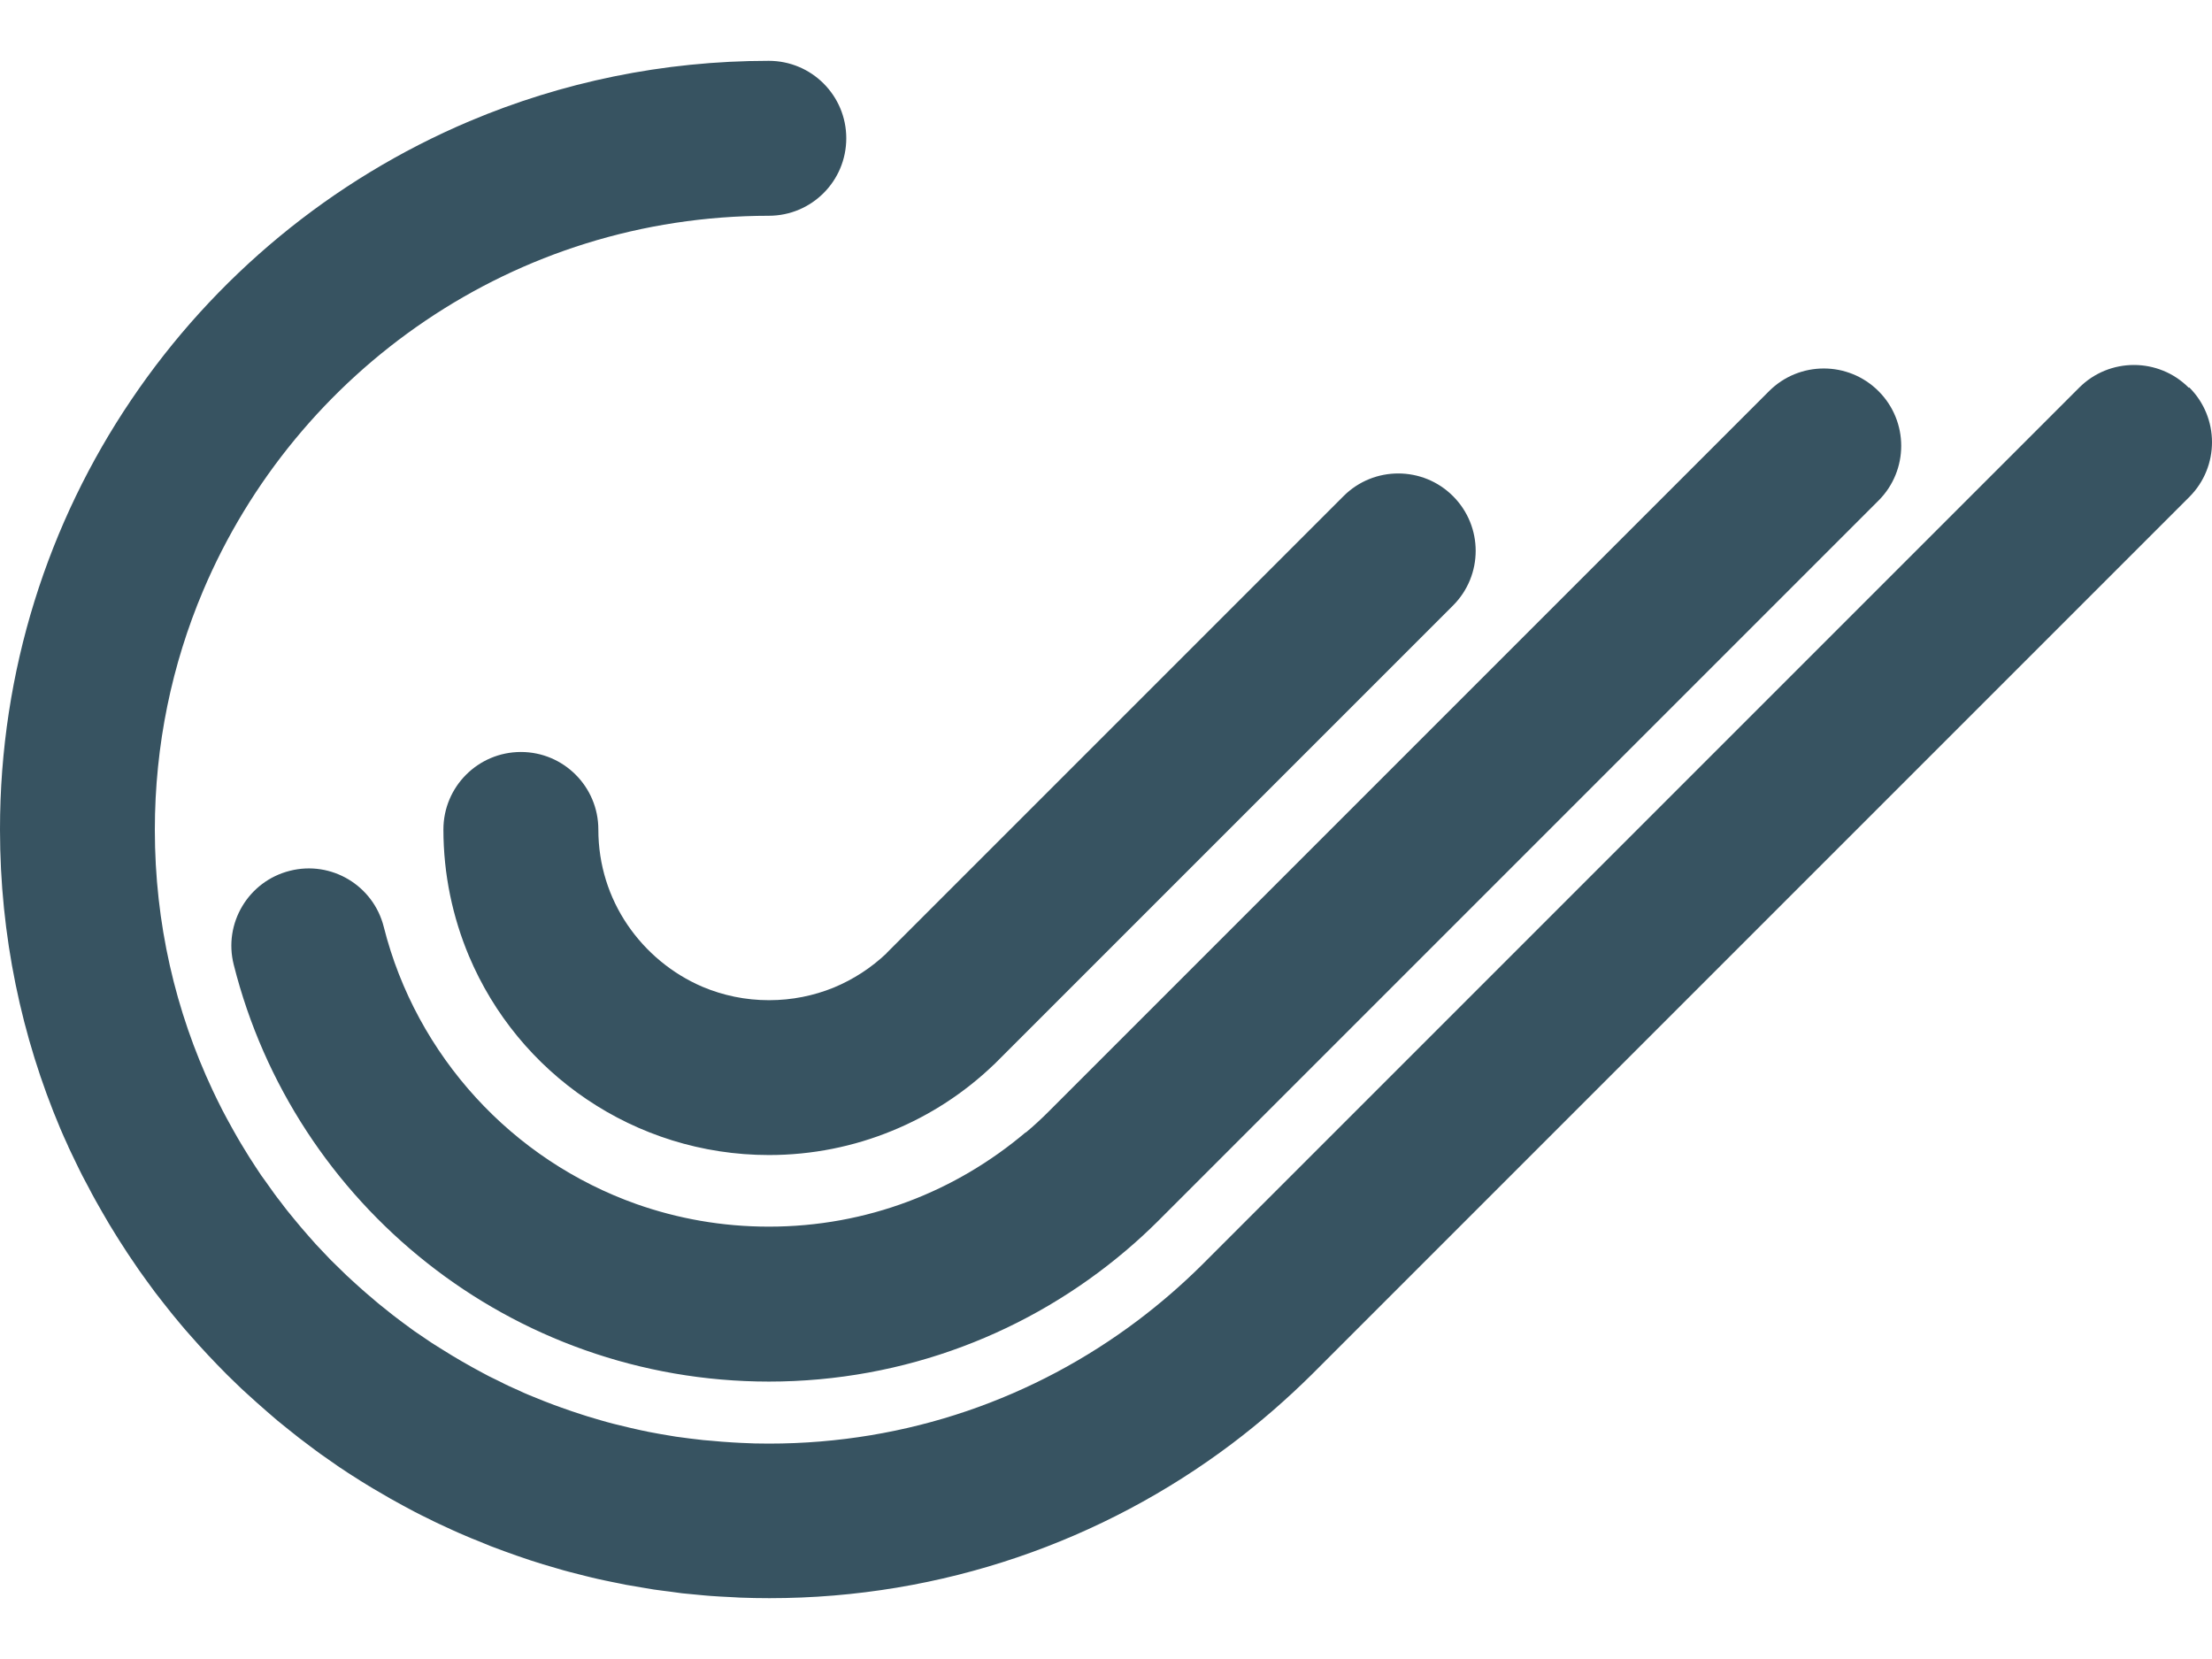 <svg width="24" height="18" viewBox="0 0 24 18" fill="none" xmlns="http://www.w3.org/2000/svg">
<path d="M9.618 10.342L14.577 5.383C14.905 5.055 15.437 5.055 15.765 5.383C16.093 5.711 16.093 6.242 15.765 6.57L10.788 11.547L10.781 11.553C10.465 11.856 10.091 12.101 9.679 12.269C9.266 12.439 8.813 12.532 8.343 12.532C7.614 12.532 6.931 12.309 6.367 11.928C5.803 11.548 5.357 11.01 5.089 10.375C4.911 9.952 4.811 9.486 4.811 9C4.811 8.536 5.187 8.159 5.652 8.159C6.116 8.159 6.492 8.536 6.492 9C6.492 9.386 6.608 9.739 6.808 10.034C7.009 10.33 7.293 10.566 7.623 10.707C7.844 10.8 8.086 10.852 8.344 10.852C8.594 10.852 8.829 10.803 9.044 10.716C9.259 10.627 9.454 10.5 9.62 10.342H9.618ZM11.128 12.286C10.752 12.604 10.321 12.861 9.852 13.037C9.382 13.213 8.875 13.309 8.341 13.309C7.835 13.309 7.353 13.222 6.905 13.064C6.232 12.825 5.635 12.425 5.162 11.907C4.689 11.389 4.34 10.756 4.164 10.057C4.051 9.607 3.594 9.334 3.145 9.448C2.695 9.561 2.422 10.018 2.536 10.467C2.863 11.768 3.615 12.898 4.634 13.703C5.652 14.508 6.945 14.99 8.343 14.99C9.079 14.99 9.788 14.856 10.442 14.611C11.097 14.366 11.696 14.01 12.218 13.567C12.336 13.467 12.45 13.362 12.559 13.254L12.562 13.251L20.382 5.431C20.71 5.103 20.71 4.572 20.382 4.244C20.054 3.916 19.522 3.916 19.194 4.244L11.377 12.061C11.298 12.14 11.216 12.216 11.131 12.287L11.128 12.286ZM23.747 4.206C23.419 3.878 22.887 3.878 22.559 4.206L13.039 13.726C12.822 13.941 12.591 14.141 12.346 14.326C11.23 15.167 9.848 15.663 8.343 15.663C8.239 15.663 8.137 15.661 8.035 15.655C8.005 15.654 7.975 15.652 7.945 15.65C7.868 15.645 7.792 15.64 7.717 15.632C7.688 15.63 7.66 15.627 7.632 15.625C7.533 15.614 7.435 15.602 7.336 15.588L7.288 15.58C7.205 15.567 7.122 15.552 7.039 15.536C7.01 15.529 6.982 15.524 6.953 15.518C6.875 15.501 6.798 15.483 6.722 15.464L6.66 15.449C6.565 15.425 6.47 15.396 6.376 15.368L6.317 15.349C6.242 15.325 6.167 15.3 6.093 15.273C6.067 15.264 6.041 15.254 6.015 15.245C5.936 15.215 5.858 15.185 5.782 15.153L5.74 15.136C5.701 15.12 5.663 15.103 5.626 15.085C5.59 15.07 5.555 15.053 5.519 15.037C5.487 15.023 5.456 15.006 5.426 14.991C5.385 14.97 5.343 14.951 5.303 14.931L5.241 14.898C5.089 14.817 4.941 14.732 4.797 14.641C4.76 14.618 4.724 14.595 4.687 14.572L4.622 14.528C4.579 14.498 4.534 14.469 4.491 14.439L4.423 14.389C4.382 14.358 4.34 14.329 4.3 14.297C4.275 14.279 4.252 14.26 4.228 14.241C4.19 14.21 4.152 14.181 4.113 14.149C4.088 14.129 4.064 14.107 4.039 14.086C4.004 14.056 3.968 14.027 3.934 13.996C3.908 13.973 3.882 13.95 3.857 13.927C3.824 13.896 3.791 13.867 3.759 13.837C3.733 13.812 3.708 13.787 3.681 13.761C3.65 13.731 3.62 13.701 3.589 13.671C3.562 13.644 3.537 13.616 3.511 13.589C3.483 13.56 3.454 13.529 3.426 13.499C3.4 13.47 3.375 13.441 3.349 13.412C3.323 13.381 3.296 13.352 3.27 13.321C3.245 13.292 3.221 13.261 3.195 13.231C3.17 13.2 3.144 13.169 3.119 13.138C3.094 13.107 3.071 13.076 3.047 13.044C3.023 13.013 2.997 12.981 2.974 12.948C2.951 12.917 2.93 12.885 2.907 12.854C2.883 12.821 2.86 12.787 2.835 12.754C2.815 12.723 2.795 12.693 2.774 12.662C2.75 12.626 2.727 12.589 2.703 12.552C2.685 12.523 2.667 12.493 2.649 12.464C2.625 12.426 2.602 12.386 2.579 12.347C2.562 12.318 2.546 12.288 2.529 12.259C2.506 12.219 2.485 12.178 2.463 12.139C2.446 12.108 2.431 12.078 2.414 12.047C2.394 12.008 2.374 11.968 2.354 11.927C2.339 11.894 2.323 11.862 2.307 11.829C1.904 10.972 1.68 10.017 1.68 9.004C1.68 8.082 1.866 7.208 2.203 6.411C2.708 5.217 3.553 4.198 4.617 3.479C5.681 2.76 6.959 2.342 8.341 2.341C8.806 2.341 9.182 1.965 9.182 1.5C9.182 1.036 8.806 0.66 8.341 0.66C7.192 0.66 6.093 0.893 5.094 1.315C3.596 1.949 2.324 3.005 1.425 4.337C0.525 5.667 -0.001 7.277 2.31089e-06 9.001C2.31089e-06 10.15 0.233 11.25 0.656 12.249C0.681 12.309 0.708 12.367 0.735 12.426L0.745 12.45L0.764 12.49C0.784 12.533 0.805 12.575 0.825 12.617C0.848 12.664 0.871 12.713 0.895 12.759C0.917 12.801 0.939 12.843 0.962 12.885C0.986 12.931 1.01 12.977 1.036 13.023C1.059 13.065 1.083 13.107 1.107 13.148C1.133 13.193 1.158 13.237 1.185 13.282C1.209 13.322 1.235 13.363 1.26 13.404C1.287 13.447 1.315 13.492 1.343 13.534C1.369 13.575 1.395 13.615 1.422 13.654C1.45 13.696 1.48 13.74 1.509 13.782C1.537 13.821 1.565 13.86 1.593 13.899C1.624 13.94 1.653 13.982 1.684 14.023C1.713 14.061 1.742 14.099 1.772 14.136C1.804 14.177 1.835 14.217 1.867 14.256C1.898 14.293 1.929 14.33 1.959 14.367C1.992 14.407 2.025 14.445 2.059 14.483C2.09 14.519 2.122 14.555 2.154 14.59C2.189 14.629 2.223 14.666 2.259 14.704C2.292 14.738 2.324 14.773 2.357 14.807C2.393 14.844 2.428 14.88 2.465 14.917C2.5 14.95 2.533 14.983 2.567 15.016C2.604 15.052 2.641 15.088 2.68 15.122C2.714 15.154 2.75 15.186 2.786 15.218C2.824 15.252 2.862 15.286 2.902 15.32C2.937 15.351 2.974 15.382 3.01 15.413C3.05 15.446 3.089 15.478 3.13 15.51C3.167 15.539 3.204 15.57 3.242 15.599C3.283 15.631 3.324 15.662 3.365 15.692C3.403 15.72 3.441 15.75 3.481 15.778C3.523 15.807 3.565 15.836 3.607 15.866C3.631 15.882 3.655 15.9 3.681 15.918L3.726 15.947L3.772 15.978C3.798 15.996 3.826 16.012 3.854 16.03C3.895 16.057 3.936 16.083 3.978 16.108C4.022 16.135 4.066 16.162 4.111 16.187C4.152 16.212 4.194 16.236 4.236 16.26C4.28 16.285 4.326 16.31 4.372 16.335C4.414 16.358 4.456 16.381 4.499 16.403C4.544 16.427 4.592 16.45 4.639 16.473C4.681 16.495 4.724 16.515 4.766 16.535C4.814 16.558 4.862 16.58 4.911 16.602C4.954 16.621 4.996 16.641 5.041 16.659C5.089 16.681 5.139 16.7 5.189 16.72C5.232 16.738 5.277 16.756 5.32 16.774C5.37 16.793 5.421 16.812 5.47 16.83C5.515 16.847 5.56 16.863 5.604 16.878C5.655 16.896 5.706 16.913 5.757 16.93C5.802 16.945 5.848 16.959 5.893 16.973C5.945 16.989 5.997 17.003 6.05 17.019C6.095 17.032 6.14 17.046 6.186 17.057C6.24 17.071 6.293 17.084 6.347 17.098C6.393 17.109 6.437 17.121 6.484 17.131C6.539 17.144 6.594 17.154 6.649 17.166C6.695 17.174 6.741 17.185 6.787 17.194C6.843 17.204 6.899 17.213 6.956 17.223C7.002 17.231 7.047 17.239 7.093 17.246C7.152 17.255 7.21 17.261 7.269 17.269C7.313 17.274 7.357 17.282 7.401 17.287C7.464 17.293 7.526 17.299 7.589 17.305C7.631 17.308 7.672 17.314 7.714 17.316C7.784 17.321 7.854 17.325 7.924 17.328C7.96 17.329 7.995 17.333 8.03 17.334C8.136 17.338 8.242 17.34 8.349 17.34C10.228 17.34 11.97 16.716 13.364 15.666C13.67 15.435 13.96 15.183 14.232 14.914L23.754 5.392C24.082 5.064 24.082 4.532 23.754 4.204L23.747 4.206Z" fill="#375361"/>
</svg>
